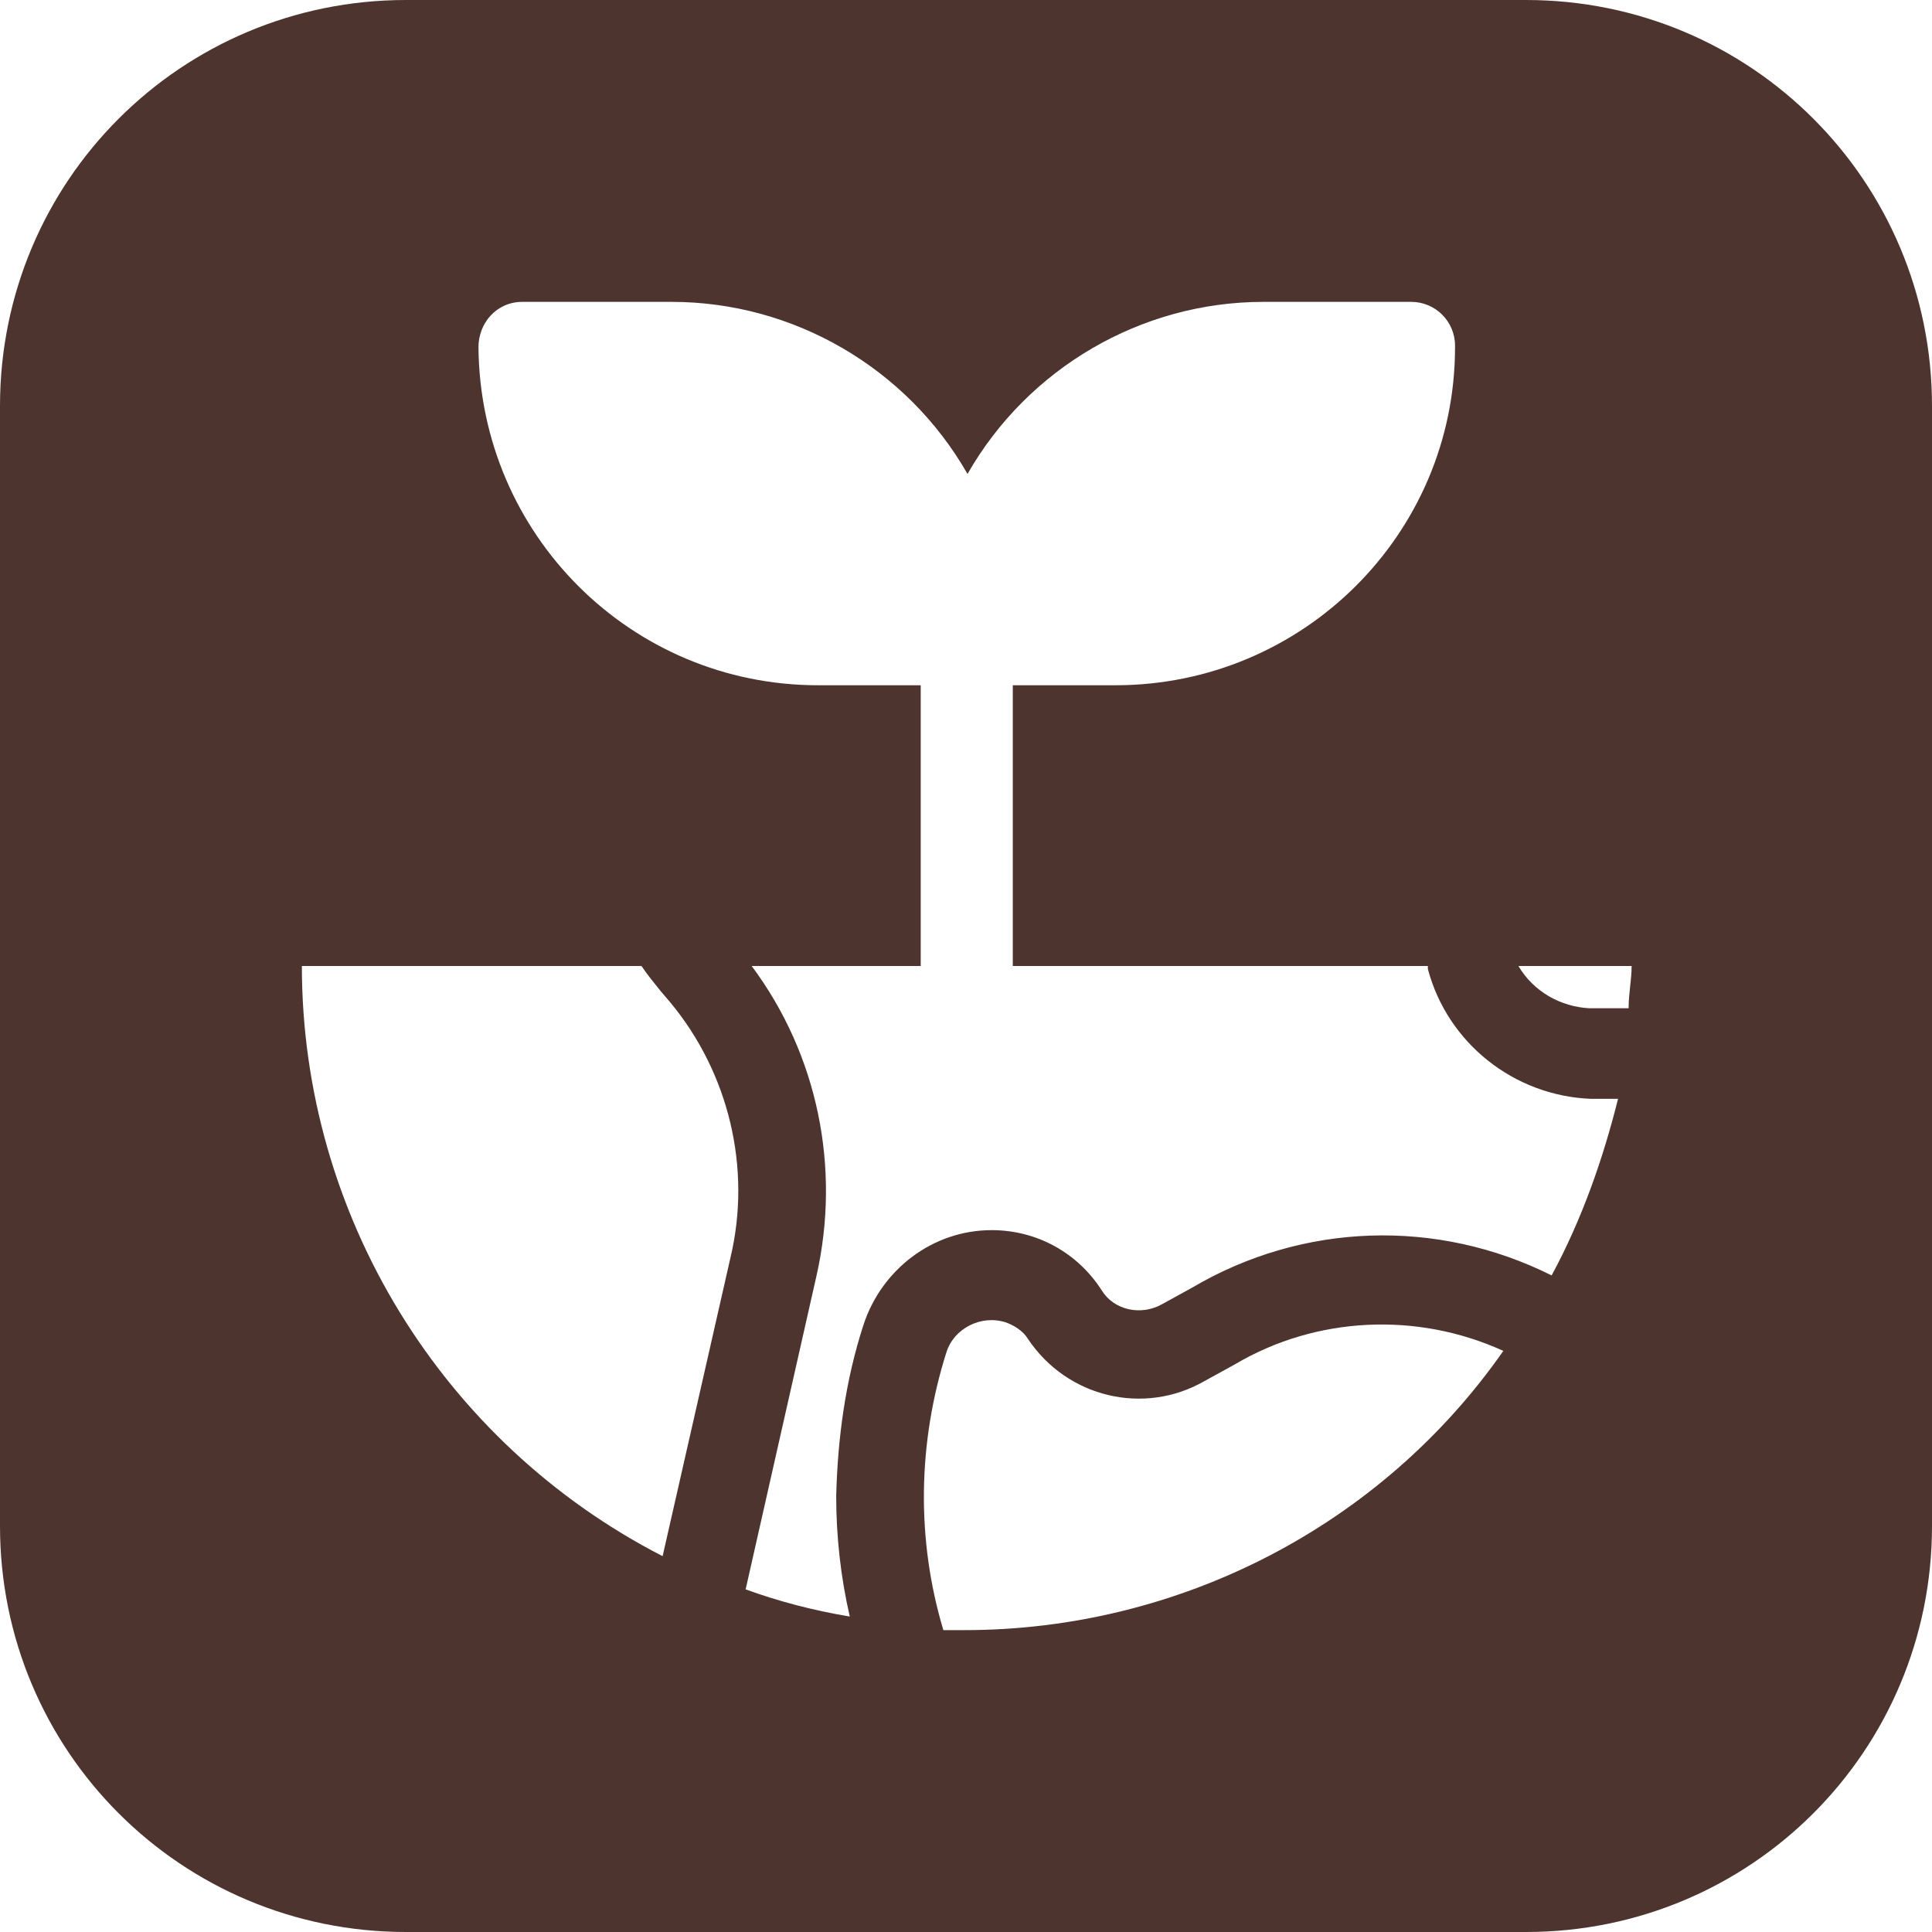 <?xml version="1.0" encoding="utf-8"?>
<!-- Generator: Adobe Illustrator 26.4.1, SVG Export Plug-In . SVG Version: 6.00 Build 0)  -->
<svg version="1.1" id="Layer_1" xmlns="http://www.w3.org/2000/svg" xmlns:xlink="http://www.w3.org/1999/xlink" x="0px" y="0px"
	 viewBox="0 0 128 128" style="enable-background:new 0 0 128 128;" xml:space="preserve">
<style type="text/css">
	.st0{fill:#4E342E;}
</style>
<path class="st0" d="M101.1,0H26.9C12,0,0,12,0,26.9v74.2C0,116,12,128,26.9,128h74.2c14.9,0,26.9-12,26.9-26.9V26.9
	C128,12,116,0,101.1,0z M48.4,83.3l-4.5,19.8C29.3,95.6,20,80.5,20,64h22.5c0.4,0.6,0.9,1.2,1.3,1.7l0.6,0.7
	C48.3,71.1,49.8,77.4,48.4,83.3z M63.9,108h-1.4c-1.8-6-1.7-12.4,0.2-18.4c0.5-1.6,2.3-2.5,3.9-2c0.6,0.2,1.2,0.6,1.5,1.1
	c2.6,3.9,7.7,5.1,11.7,2.8l2-1.1c5.4-3.2,12.1-3.5,17.8-0.9C91.5,101.1,78.1,108,63.9,108z M102.8,84.5C95.2,80.7,86.3,81,79,85.3
	l-2,1.1c-1.4,0.8-3.2,0.4-4-0.9c-1.6-2.5-4.3-4-7.3-4c-3.9,0-7.3,2.6-8.5,6.3c-1.2,3.7-1.7,7.5-1.8,11.3c0,2.7,0.3,5.4,0.9,8
	c-2.4-0.4-4.7-1-6.9-1.8l4.7-20.8c1.6-7.1,0.1-14.6-4.3-20.5H61V45.4h-6.8c-12.4,0-22.4-10-22.5-22.4c0-1.6,1.2-3,2.9-3
	c0,0,0,0,0.1,0h9.8c8.1,0,15.6,4.4,19.6,11.4c4-7,11.5-11.4,19.6-11.4h9.8c1.6,0,2.9,1.3,2.9,2.9c0,0,0,0,0,0.1
	c0,12.4-10.1,22.4-22.5,22.4h-6.8V64h27.5v0.2c1.3,4.9,5.7,8.4,10.8,8.6h1.8C106.2,76.8,104.8,80.8,102.8,84.5z M107.9,66.8h-2.6
	c-1.9-0.1-3.7-1.1-4.7-2.8h7.5C108.1,64.9,107.9,65.8,107.9,66.8z"/>
</svg>
